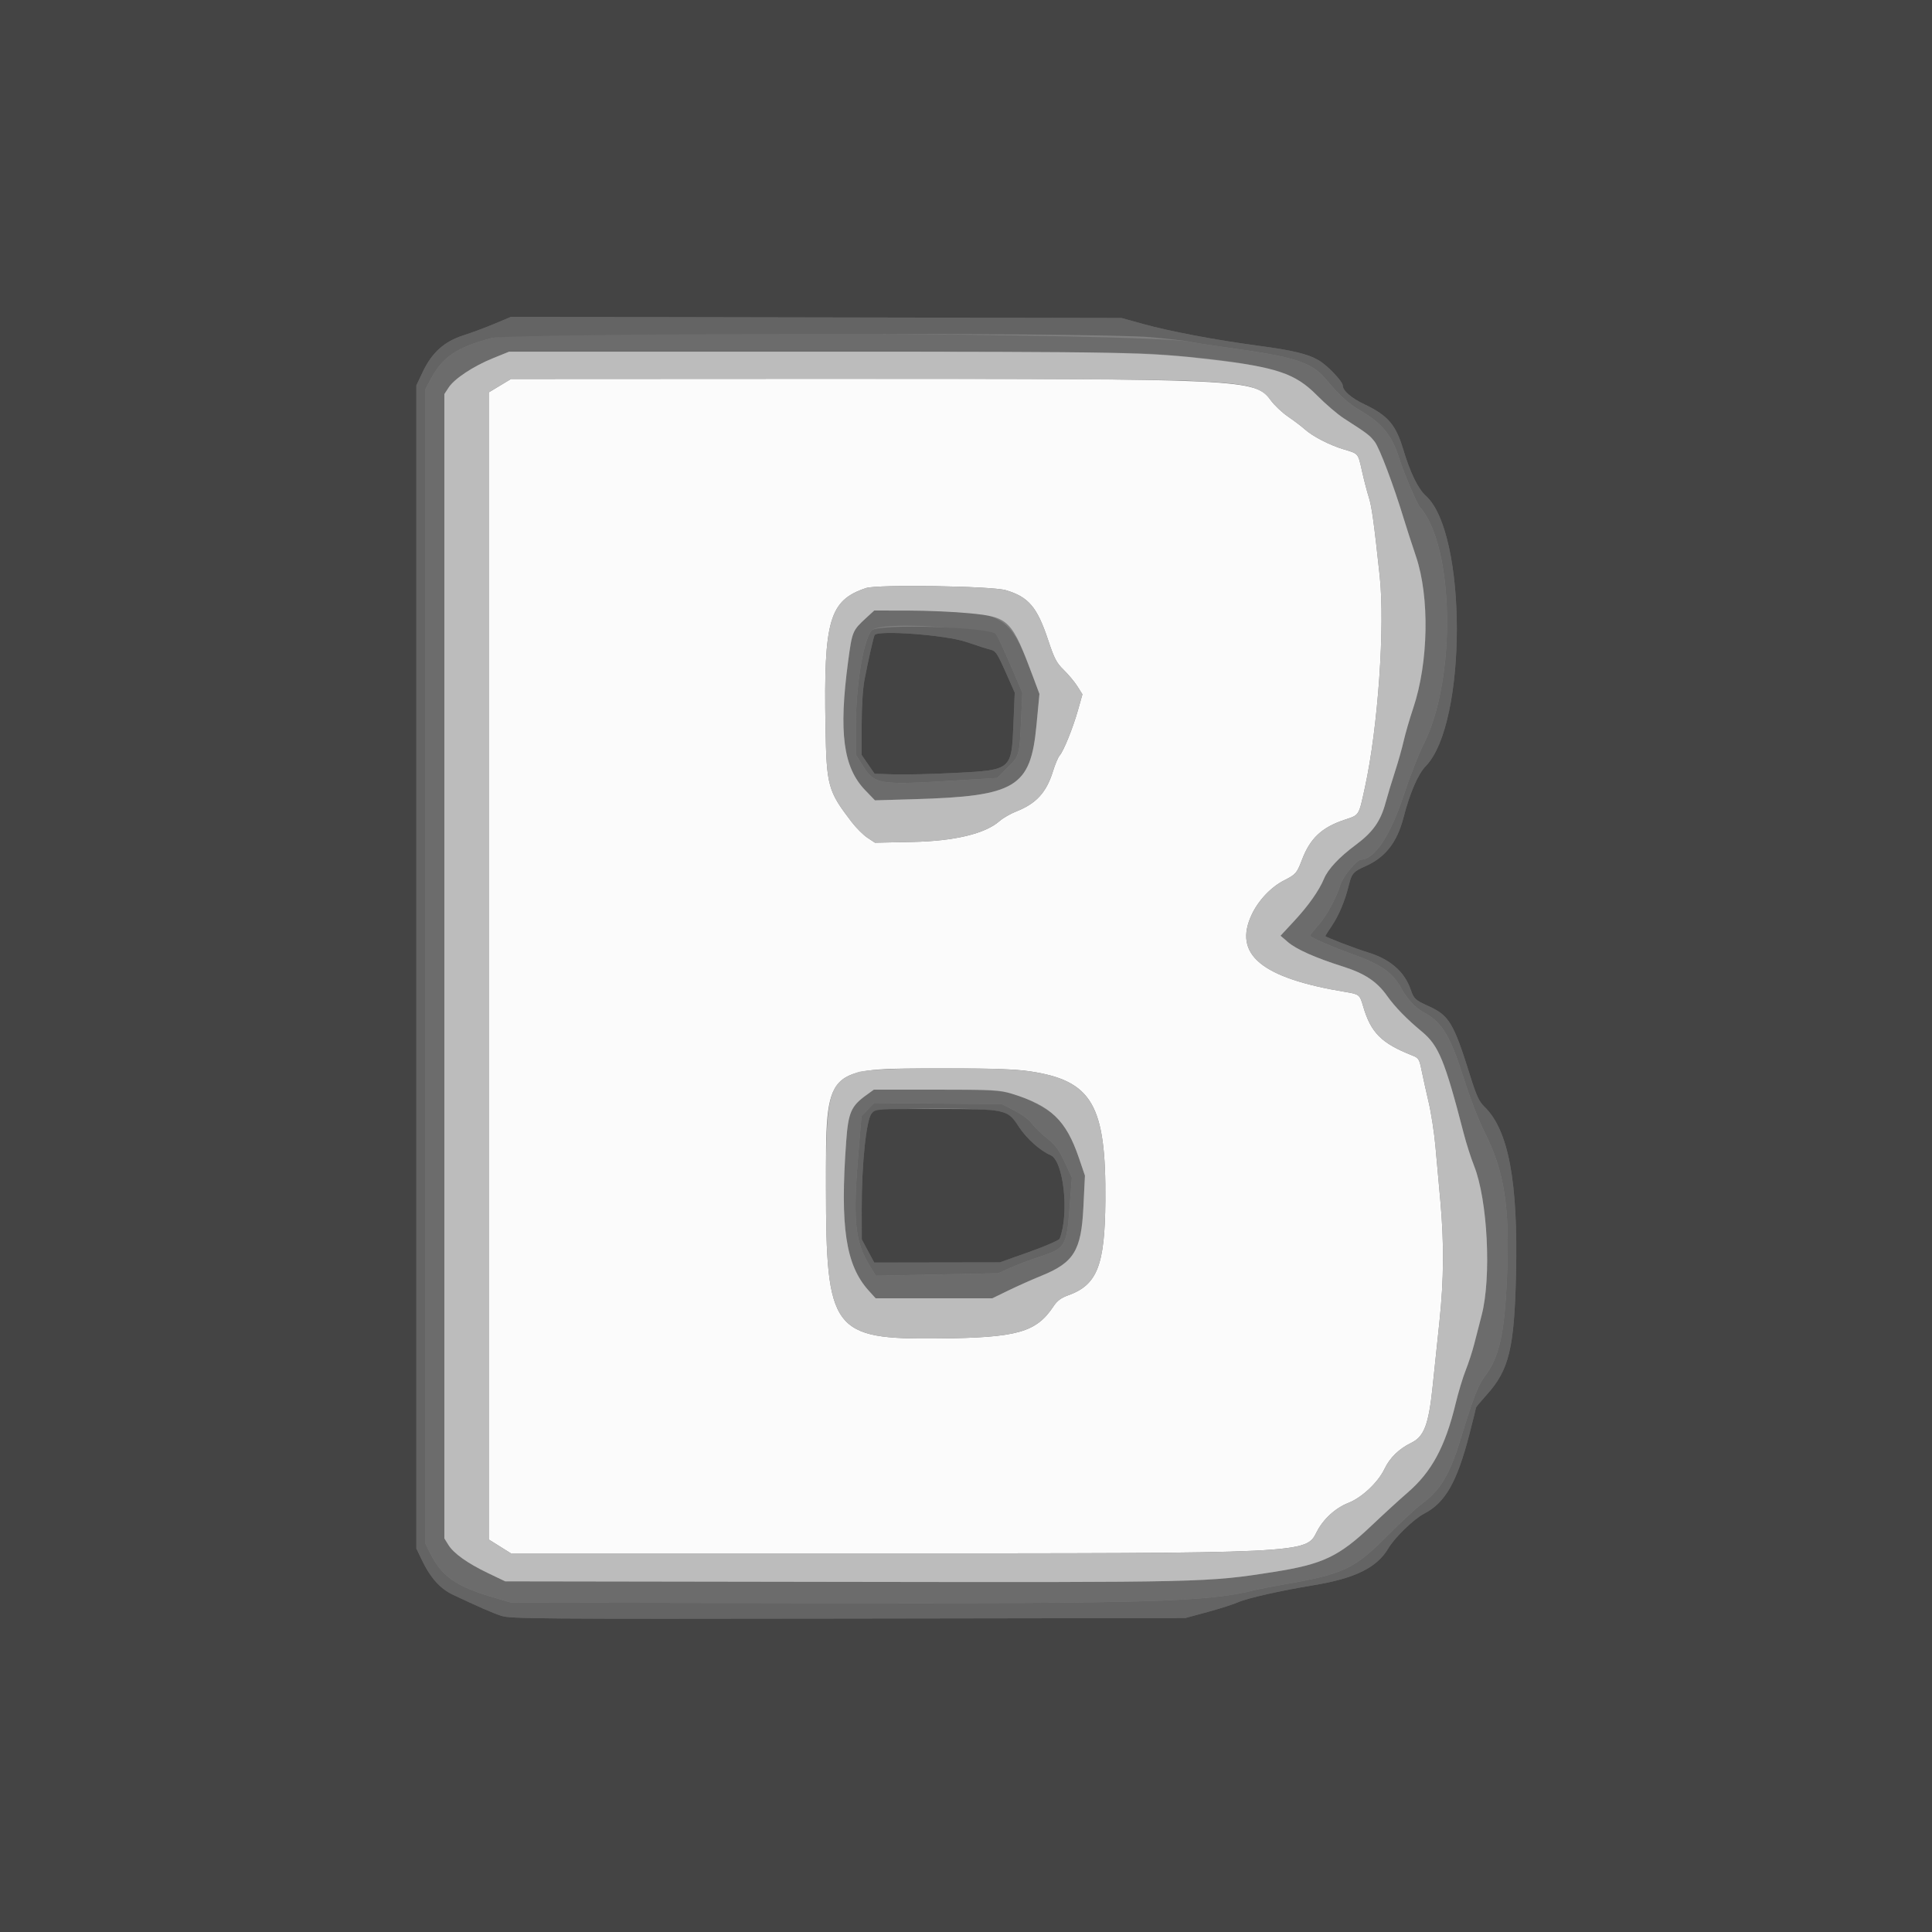 <svg id="svg" version="1.1" xmlns="http://www.w3.org/2000/svg" xmlns:xlink="http://www.w3.org/1999/xlink" width="400" height="400" viewBox="0, 0, 400,400"><rect x="0" y="0" width="400" height="400" fill="#808080" stroke="none"/><g id="svgg"><path id="path0" d="M103.500 79.849 L 101.200 81.236 101.200 199.987 L 101.200 318.738 103.487 320.169 L 105.775 321.600 179.587 321.603 C 271.189 321.606,270.347 321.646,272.630 317.142 C 273.955 314.527,276.473 312.220,279.156 311.164 C 281.973 310.056,285.313 306.917,286.644 304.127 C 287.752 301.805,289.652 299.953,292.198 298.716 C 294.838 297.433,295.780 294.967,296.598 287.200 C 296.957 283.790,297.599 277.671,298.025 273.602 C 298.941 264.856,298.996 257.376,298.208 248.600 C 297.892 245.080,297.429 239.950,297.181 237.200 C 296.932 234.450,296.306 230.400,295.789 228.200 C 295.272 226.000,294.617 223.048,294.333 221.641 C 293.853 219.266,293.714 219.042,292.408 218.528 C 286.001 216.004,283.814 213.813,282.216 208.314 C 281.526 205.940,281.404 205.841,278.600 205.379 C 261.169 202.511,255.249 197.614,259.177 189.312 C 260.571 186.367,263.172 183.633,265.890 182.256 C 268.272 181.049,268.512 180.773,269.546 178.049 C 271.247 173.566,273.618 171.326,278.342 169.740 C 281.495 168.682,281.279 169.025,282.599 163.000 C 285.312 150.616,286.770 129.672,285.649 119.200 C 284.476 108.248,284.007 104.849,283.411 103.000 C 283.057 101.900,282.430 99.494,282.017 97.653 C 281.145 93.766,281.304 93.959,278.200 93.033 C 275.295 92.166,271.764 90.347,270.137 88.880 C 269.479 88.286,267.920 87.105,266.675 86.255 C 265.429 85.405,263.801 83.861,263.056 82.825 C 259.952 78.504,257.552 78.389,171.000 78.431 L 105.800 78.463 103.500 79.849 M208.252 122.194 C 212.960 123.593,214.738 125.690,217.002 132.513 C 218.285 136.379,218.735 137.238,220.255 138.723 C 221.225 139.671,222.489 141.190,223.062 142.099 L 224.106 143.751 223.196 146.976 C 222.140 150.718,220.208 155.507,219.391 156.410 C 219.080 156.754,218.461 158.213,218.017 159.652 C 216.653 164.068,214.560 166.360,210.394 168.002 C 209.216 168.467,207.662 169.365,206.941 169.999 C 203.956 172.619,197.606 174.136,188.876 174.316 L 181.152 174.474 179.592 173.442 C 178.735 172.875,177.261 171.403,176.316 170.171 C 171.401 163.756,171.126 162.751,170.908 150.400 C 170.521 128.364,171.723 124.266,179.314 121.748 C 181.674 120.965,205.346 121.330,208.252 122.194 M213.222 221.803 C 226.102 223.738,229.012 228.725,228.857 248.600 C 228.752 261.989,227.174 266.013,221.181 268.168 C 219.669 268.712,218.879 269.301,218.113 270.460 C 214.547 275.849,210.604 276.955,194.396 277.113 C 172.306 277.328,171.022 275.609,171.007 245.800 C 170.995 220.724,170.508 221.234,194.503 221.213 C 205.621 221.203,210.184 221.347,213.222 221.803 " stroke="none" fill="#fbfbfb" fill-rule="evenodd"></path><path id="path1" d="M101.800 69.984 C 94.642 71.876,91.642 73.880,89.253 78.361 L 88.000 80.712 88.000 200.077 L 88.000 319.443 89.032 321.514 C 91.453 326.373,94.370 328.433,102.019 330.686 L 105.800 331.800 167.600 331.905 C 237.874 332.025,250.106 331.668,259.800 329.216 C 260.680 328.994,263.470 328.452,266.000 328.013 C 278.105 325.911,280.475 324.797,287.105 318.097 C 289.907 315.265,293.224 312.198,294.475 311.280 C 298.210 308.541,300.187 305.224,302.390 298.000 C 304.986 289.487,306.040 286.754,307.428 284.936 C 310.406 281.035,311.502 276.163,312.003 264.600 C 312.638 249.958,311.512 242.616,307.372 234.400 C 306.173 232.021,304.351 227.338,303.171 223.600 C 300.227 214.280,298.579 211.580,294.546 209.468 C 293.140 208.732,291.239 206.673,290.238 204.800 C 288.384 201.335,285.955 199.643,279.600 197.390 C 276.086 196.144,271.842 194.303,271.249 193.767 C 271.166 193.693,271.889 192.751,272.856 191.676 C 274.621 189.712,276.657 185.982,277.591 183.000 C 278.080 181.441,280.950 178.010,281.783 177.990 C 284.610 177.923,287.867 173.007,290.611 164.668 C 291.854 160.891,293.735 156.089,294.792 153.999 C 301.551 140.622,301.111 113.096,294.008 105.000 C 293.323 104.219,290.595 97.793,289.594 94.600 C 288.216 90.209,286.109 87.621,281.896 85.148 C 279.135 83.526,277.477 82.037,274.547 78.547 C 271.558 74.988,268.177 73.889,254.400 72.001 C 250.990 71.533,247.437 70.982,246.505 70.775 C 238.402 68.977,108.298 68.266,101.800 69.984 M238.000 73.214 C 259.976 74.754,267.501 76.620,272.605 81.794 C 274.405 83.618,276.940 85.792,278.239 86.625 C 283.087 89.735,283.599 90.123,284.630 91.474 C 285.633 92.790,288.539 100.494,290.637 107.400 C 291.171 109.160,292.309 112.670,293.164 115.200 C 296.008 123.606,295.762 137.171,292.596 146.600 C 291.858 148.800,290.967 151.860,290.618 153.400 C 290.268 154.940,289.453 157.820,288.806 159.800 C 288.159 161.780,287.277 164.698,286.845 166.285 C 285.817 170.060,284.208 172.318,280.683 174.931 C 277.283 177.451,274.954 179.933,274.123 181.924 C 273.088 184.400,270.919 187.479,267.968 190.662 L 265.120 193.733 266.660 195.053 C 268.426 196.566,272.333 198.302,278.040 200.110 C 282.584 201.550,285.080 203.211,287.200 206.207 C 288.796 208.462,291.279 211.013,294.336 213.540 C 297.873 216.463,299.114 219.476,303.063 234.724 C 303.593 236.772,304.555 239.777,305.201 241.402 C 308.002 248.454,308.807 264.438,306.758 272.310 C 306.315 274.010,305.628 276.674,305.231 278.232 C 304.834 279.790,304.035 282.251,303.454 283.701 C 302.874 285.151,301.943 288.234,301.384 290.552 C 299.214 299.557,296.408 304.749,291.372 309.081 C 289.817 310.419,286.485 313.468,283.969 315.857 C 277.216 322.267,273.882 323.851,263.800 325.438 C 249.953 327.619,249.605 327.627,174.200 327.509 L 104.600 327.400 101.069 325.712 C 96.803 323.671,93.925 321.621,92.821 319.834 L 92.000 318.506 92.000 200.047 L 92.000 81.589 92.891 80.229 C 94.093 78.396,97.995 75.817,102.058 74.169 L 105.400 72.813 168.800 72.811 C 207.696 72.809,234.442 72.965,238.000 73.214 M179.369 127.901 C 176.490 130.547,176.429 130.693,175.588 136.988 C 173.619 151.722,174.575 158.879,179.143 163.619 L 181.151 165.702 189.276 165.464 C 210.380 164.845,213.369 163.035,214.592 150.135 L 215.206 143.670 214.036 140.535 C 208.891 126.748,208.309 126.432,188.000 126.410 L 181.000 126.402 179.369 127.901 M199.947 130.380 C 203.328 130.809,206.140 131.214,206.196 131.280 C 206.517 131.656,207.922 134.682,209.669 138.755 L 211.660 143.400 211.406 149.000 C 211.068 156.442,211.067 156.446,208.596 158.917 L 206.449 161.064 198.725 161.537 C 181.565 162.587,181.138 162.517,178.442 158.222 L 177.200 156.243 177.202 150.222 C 177.205 141.784,178.784 132.358,180.505 130.500 C 181.635 129.281,190.836 129.224,199.947 130.380 M179.268 226.797 C 176.222 229.003,175.629 230.379,175.201 236.236 C 173.898 254.047,175.084 261.928,179.864 267.218 L 181.293 268.800 193.368 268.800 L 205.442 268.800 208.821 267.158 C 210.680 266.255,213.730 264.896,215.600 264.139 C 222.335 261.410,223.865 258.921,224.303 249.980 L 224.625 243.400 223.384 239.757 C 221.206 233.363,219.449 231.065,214.940 228.710 C 209.266 225.746,208.271 225.600,193.818 225.600 L 180.920 225.600 179.268 226.797 M210.000 229.915 C 211.508 230.677,213.020 231.800,213.600 232.589 C 214.150 233.337,215.573 234.726,216.761 235.675 C 218.503 237.065,219.213 238.022,220.417 240.600 L 221.911 243.800 221.445 250.010 C 220.847 257.971,220.545 258.470,215.321 260.161 C 213.384 260.787,210.645 261.819,209.234 262.454 L 206.669 263.609 194.007 263.868 L 181.346 264.126 180.050 262.020 C 176.943 256.969,176.534 252.586,177.795 237.833 L 178.373 231.066 179.680 229.718 L 180.986 228.370 194.193 228.485 L 207.400 228.600 210.000 229.915 " stroke="none" fill="#6c6c6c" fill-rule="evenodd"></path><path id="path2" d="M102.058 74.169 C 97.995 75.817,94.093 78.396,92.891 80.229 L 92.000 81.589 92.000 200.047 L 92.000 318.506 92.821 319.834 C 93.925 321.621,96.803 323.671,101.069 325.712 L 104.600 327.400 174.200 327.509 C 249.605 327.627,249.953 327.619,263.800 325.438 C 273.882 323.851,277.216 322.267,283.969 315.857 C 286.485 313.468,289.817 310.419,291.372 309.081 C 296.408 304.749,299.214 299.557,301.384 290.552 C 301.943 288.234,302.874 285.151,303.454 283.701 C 304.035 282.251,304.834 279.790,305.231 278.232 C 305.628 276.674,306.315 274.010,306.758 272.310 C 308.807 264.438,308.002 248.454,305.201 241.402 C 304.555 239.777,303.593 236.772,303.063 234.724 C 299.114 219.476,297.873 216.463,294.336 213.540 C 291.279 211.013,288.796 208.462,287.200 206.207 C 285.080 203.211,282.584 201.550,278.040 200.110 C 272.333 198.302,268.426 196.566,266.660 195.053 L 265.120 193.733 267.968 190.662 C 270.919 187.479,273.088 184.400,274.123 181.924 C 274.954 179.933,277.283 177.451,280.683 174.931 C 284.208 172.318,285.817 170.060,286.845 166.285 C 287.277 164.698,288.159 161.780,288.806 159.800 C 289.453 157.820,290.268 154.940,290.618 153.400 C 290.967 151.860,291.858 148.800,292.596 146.600 C 295.762 137.171,296.008 123.606,293.164 115.200 C 292.309 112.670,291.171 109.160,290.637 107.400 C 288.539 100.494,285.633 92.790,284.630 91.474 C 283.599 90.123,283.087 89.735,278.239 86.625 C 276.940 85.792,274.405 83.618,272.605 81.794 C 268.186 77.314,264.282 76.005,250.600 74.412 C 237.499 72.887,233.434 72.808,168.800 72.811 L 105.400 72.813 102.058 74.169 M245.800 78.813 C 258.259 79.350,261.021 79.992,263.056 82.825 C 263.801 83.861,265.429 85.405,266.675 86.255 C 267.920 87.105,269.479 88.286,270.137 88.880 C 271.764 90.347,275.295 92.166,278.200 93.033 C 281.304 93.959,281.145 93.766,282.017 97.653 C 282.430 99.494,283.057 101.900,283.411 103.000 C 284.007 104.849,284.476 108.248,285.649 119.200 C 286.770 129.672,285.312 150.616,282.599 163.000 C 281.279 169.025,281.495 168.682,278.342 169.740 C 273.618 171.326,271.247 173.566,269.546 178.049 C 268.512 180.773,268.272 181.049,265.890 182.256 C 263.172 183.633,260.571 186.367,259.177 189.312 C 255.249 197.614,261.169 202.511,278.600 205.379 C 281.404 205.841,281.526 205.940,282.216 208.314 C 283.814 213.813,286.001 216.004,292.408 218.528 C 293.714 219.042,293.853 219.266,294.333 221.641 C 294.617 223.048,295.272 226.000,295.789 228.200 C 296.306 230.400,296.932 234.450,297.181 237.200 C 297.429 239.950,297.892 245.080,298.208 248.600 C 298.996 257.376,298.941 264.856,298.025 273.602 C 297.599 277.671,296.957 283.790,296.598 287.200 C 295.780 294.967,294.838 297.433,292.198 298.716 C 289.652 299.953,287.752 301.805,286.644 304.127 C 285.313 306.917,281.973 310.056,279.156 311.164 C 276.473 312.220,273.955 314.527,272.630 317.142 C 270.347 321.646,271.189 321.606,179.587 321.603 L 105.775 321.600 103.487 320.169 L 101.200 318.738 101.200 199.987 L 101.200 81.236 103.500 79.849 L 105.800 78.463 171.000 78.431 C 209.998 78.412,240.058 78.566,245.800 78.813 M179.314 121.748 C 171.723 124.266,170.521 128.364,170.908 150.400 C 171.126 162.751,171.401 163.756,176.316 170.171 C 177.261 171.403,178.735 172.875,179.592 173.442 L 181.152 174.474 188.876 174.316 C 197.606 174.136,203.956 172.619,206.941 169.999 C 207.662 169.365,209.216 168.467,210.394 168.002 C 214.560 166.360,216.653 164.068,218.017 159.652 C 218.461 158.213,219.080 156.754,219.391 156.410 C 220.208 155.507,222.140 150.718,223.196 146.976 L 224.106 143.751 223.062 142.099 C 222.489 141.190,221.225 139.671,220.255 138.723 C 218.735 137.238,218.285 136.379,217.002 132.513 C 214.738 125.690,212.960 123.593,208.252 122.194 C 205.346 121.330,181.674 120.965,179.314 121.748 M200.655 126.964 C 208.981 127.767,209.448 128.241,214.036 140.535 L 215.206 143.670 214.592 150.135 C 213.369 163.035,210.380 164.845,189.276 165.464 L 181.151 165.702 179.143 163.619 C 174.575 158.879,173.619 151.722,175.588 136.988 C 176.429 130.693,176.490 130.547,179.369 127.901 L 181.000 126.402 188.000 126.410 C 191.850 126.414,197.545 126.663,200.655 126.964 M177.606 221.984 C 171.587 224.061,170.998 226.189,171.007 245.800 C 171.022 275.609,172.306 277.328,194.396 277.113 C 210.604 276.955,214.547 275.849,218.113 270.460 C 218.879 269.301,219.669 268.712,221.181 268.168 C 227.174 266.013,228.752 261.989,228.857 248.600 C 229.012 228.725,226.102 223.738,213.222 221.803 C 206.711 220.825,180.578 220.958,177.606 221.984 M209.458 226.439 C 217.574 228.924,220.717 231.930,223.384 239.757 L 224.625 243.400 224.303 249.980 C 223.865 258.921,222.335 261.410,215.600 264.139 C 213.730 264.896,210.680 266.255,208.821 267.158 L 205.442 268.800 193.368 268.800 L 181.293 268.800 179.864 267.218 C 175.084 261.928,173.898 254.047,175.201 236.236 C 175.629 230.379,176.222 229.003,179.268 226.797 L 180.920 225.600 193.818 225.600 C 205.780 225.600,206.915 225.661,209.458 226.439 " stroke="none" fill="#bcbcbc" fill-rule="evenodd"></path><path id="path3" d="M102.400 67.024 C 100.530 67.809,97.625 68.890,95.944 69.427 C 91.984 70.692,89.415 73.003,87.524 77.000 L 86.200 79.800 86.200 200.200 L 86.200 320.600 87.449 323.200 C 89.108 326.654,91.165 328.935,93.710 330.142 C 99.104 332.698,101.961 333.944,103.820 334.551 C 105.670 335.156,111.687 335.202,175.620 335.106 L 245.400 335.000 250.014 333.749 C 252.552 333.061,255.432 332.138,256.414 331.697 C 258.238 330.879,265.187 329.318,272.000 328.197 C 280.571 326.786,285.115 324.536,287.456 320.540 C 288.754 318.326,292.742 314.471,294.869 313.374 C 299.213 311.134,301.661 306.847,304.194 297.051 C 304.967 294.060,305.600 291.527,305.600 291.421 C 305.600 291.316,306.616 290.098,307.858 288.715 C 312.441 283.611,313.526 279.121,313.878 263.800 C 314.317 244.634,312.308 233.957,307.357 229.158 C 306.219 228.055,305.690 226.906,304.346 222.610 C 300.939 211.729,300.026 210.219,295.672 208.264 C 293.049 207.087,292.708 206.772,292.098 204.956 C 290.844 201.220,287.842 198.593,283.217 197.183 C 280.566 196.376,274.400 194.006,274.400 193.795 C 274.400 193.732,275.016 192.765,275.769 191.646 C 277.213 189.500,278.480 186.465,279.252 183.301 C 279.853 180.837,280.185 180.454,282.687 179.346 C 286.817 177.516,289.250 174.410,290.584 169.263 C 291.913 164.133,293.594 160.253,295.202 158.600 C 303.759 149.809,303.769 110.389,295.216 102.662 C 293.588 101.192,291.981 97.891,290.512 93.000 C 288.990 87.935,287.327 86.005,282.517 83.722 C 279.765 82.416,278.000 80.884,278.000 79.802 C 278.000 78.983,274.825 75.648,273.060 74.614 C 270.785 73.281,267.680 72.532,260.431 71.567 C 251.776 70.414,242.206 68.609,236.800 67.110 L 232.200 65.835 169.000 65.716 L 105.800 65.597 102.400 67.024 M238.105 69.804 C 241.793 70.131,245.573 70.568,246.505 70.775 C 247.437 70.982,250.990 71.533,254.400 72.001 C 268.177 73.889,271.558 74.988,274.547 78.547 C 277.477 82.037,279.135 83.526,281.896 85.148 C 286.109 87.621,288.216 90.209,289.594 94.600 C 290.595 97.793,293.323 104.219,294.008 105.000 C 301.111 113.096,301.551 140.622,294.792 153.999 C 293.735 156.089,291.854 160.891,290.611 164.668 C 287.867 173.007,284.610 177.923,281.783 177.990 C 280.950 178.010,278.080 181.441,277.591 183.000 C 276.657 185.982,274.621 189.712,272.856 191.676 C 271.889 192.751,271.166 193.693,271.249 193.767 C 271.842 194.303,276.086 196.144,279.600 197.390 C 285.955 199.643,288.384 201.335,290.238 204.800 C 291.239 206.673,293.140 208.732,294.546 209.468 C 298.579 211.580,300.227 214.280,303.171 223.600 C 304.351 227.338,306.173 232.021,307.372 234.400 C 311.512 242.616,312.638 249.958,312.003 264.600 C 311.502 276.163,310.406 281.035,307.428 284.936 C 306.040 286.754,304.986 289.487,302.390 298.000 C 300.187 305.224,298.210 308.541,294.475 311.280 C 293.224 312.198,289.907 315.265,287.105 318.097 C 280.475 324.797,278.105 325.911,266.000 328.013 C 263.470 328.452,260.680 328.994,259.800 329.216 C 250.106 331.668,237.874 332.025,167.600 331.905 L 105.800 331.800 102.019 330.686 C 94.370 328.433,91.453 326.373,89.032 321.514 L 88.000 319.443 88.000 200.077 L 88.000 80.712 89.253 78.361 C 91.642 73.880,94.642 71.876,101.800 69.984 C 105.676 68.960,226.776 68.800,238.105 69.804 M180.505 130.500 C 178.784 132.358,177.205 141.784,177.202 150.222 L 177.200 156.243 178.442 158.222 C 181.138 162.517,181.565 162.587,198.725 161.537 L 206.449 161.064 208.596 158.917 C 211.067 156.446,211.068 156.442,211.406 149.000 L 211.660 143.400 209.669 138.755 C 207.922 134.682,206.517 131.656,206.196 131.280 C 204.937 129.806,181.800 129.103,180.505 130.500 M200.000 132.896 C 202.310 133.686,204.668 134.434,205.239 134.558 C 206.112 134.749,206.582 135.473,208.184 139.092 L 210.089 143.400 209.824 149.800 C 209.425 159.457,209.471 159.417,197.800 160.021 C 193.180 160.260,187.527 160.398,185.238 160.328 L 181.077 160.200 179.738 158.256 L 178.400 156.313 178.400 150.056 C 178.400 146.237,178.627 142.613,178.983 140.754 C 179.760 136.693,180.851 131.876,181.082 131.483 C 181.712 130.411,195.814 131.464,200.000 132.896 M179.680 229.718 L 178.373 231.066 177.795 237.833 C 176.534 252.586,176.943 256.969,180.050 262.020 L 181.346 264.126 194.007 263.868 L 206.669 263.609 209.234 262.454 C 210.645 261.819,213.384 260.787,215.321 260.161 C 220.545 258.470,220.847 257.971,221.445 250.010 L 221.911 243.800 220.417 240.600 C 219.213 238.022,218.503 237.065,216.761 235.675 C 215.573 234.726,214.150 233.337,213.600 232.589 C 213.020 231.800,211.508 230.677,210.000 229.915 L 207.400 228.600 194.193 228.485 L 180.986 228.370 179.680 229.718 M207.851 230.367 C 209.017 230.897,209.949 231.790,211.020 233.404 C 212.600 235.784,215.433 238.302,217.490 239.154 C 220.200 240.277,221.410 251.219,219.402 256.450 C 219.279 256.771,216.438 258.007,213.089 259.197 L 207.000 261.359 194.000 261.379 L 181.000 261.400 179.711 259.000 L 178.422 256.600 178.411 250.156 C 178.395 240.911,179.368 231.698,180.486 230.508 C 181.702 229.214,205.047 229.094,207.851 230.367 " stroke="none" fill="#646464" fill-rule="evenodd"></path><path id="path4" d="M0.000 200.000 L 0.000 400.000 200.000 400.000 L 400.000 400.000 400.000 200.000 L 400.000 0.000 200.000 0.000 L 0.000 0.000 0.000 200.000 M236.800 67.110 C 242.206 68.609,251.776 70.414,260.431 71.567 C 267.680 72.532,270.785 73.281,273.060 74.614 C 274.825 75.648,278.000 78.983,278.000 79.802 C 278.000 80.884,279.765 82.416,282.517 83.722 C 287.327 86.005,288.990 87.935,290.512 93.000 C 291.981 97.891,293.588 101.192,295.216 102.662 C 303.769 110.389,303.759 149.809,295.202 158.600 C 293.594 160.253,291.913 164.133,290.584 169.263 C 289.250 174.410,286.817 177.516,282.687 179.346 C 280.185 180.454,279.853 180.837,279.252 183.301 C 278.480 186.465,277.213 189.500,275.769 191.646 C 275.016 192.765,274.400 193.732,274.400 193.795 C 274.400 194.006,280.566 196.376,283.217 197.183 C 287.842 198.593,290.844 201.220,292.098 204.956 C 292.708 206.772,293.049 207.087,295.672 208.264 C 300.026 210.219,300.939 211.729,304.346 222.610 C 305.690 226.906,306.219 228.055,307.357 229.158 C 312.308 233.957,314.317 244.634,313.878 263.800 C 313.526 279.121,312.441 283.611,307.858 288.715 C 306.616 290.098,305.600 291.316,305.600 291.421 C 305.600 291.527,304.967 294.060,304.194 297.051 C 301.661 306.847,299.213 311.134,294.869 313.374 C 292.742 314.471,288.754 318.326,287.456 320.540 C 285.115 324.536,280.571 326.786,272.000 328.197 C 265.187 329.318,258.238 330.879,256.414 331.697 C 255.432 332.138,252.552 333.061,250.014 333.749 L 245.400 335.000 175.620 335.106 C 111.687 335.202,105.670 335.156,103.820 334.551 C 101.961 333.944,99.104 332.698,93.710 330.142 C 91.165 328.935,89.108 326.654,87.449 323.200 L 86.200 320.600 86.200 200.200 L 86.200 79.800 87.524 77.000 C 89.415 73.003,91.984 70.692,95.944 69.427 C 97.625 68.890,100.530 67.809,102.400 67.024 L 105.800 65.597 169.000 65.716 L 232.200 65.835 236.800 67.110 M181.082 131.483 C 180.851 131.876,179.760 136.693,178.983 140.754 C 178.627 142.613,178.400 146.237,178.400 150.056 L 178.400 156.313 179.738 158.256 L 181.077 160.200 185.238 160.328 C 187.527 160.398,193.180 160.260,197.800 160.021 C 209.471 159.417,209.425 159.457,209.824 149.800 L 210.089 143.400 208.184 139.092 C 206.582 135.473,206.112 134.749,205.239 134.558 C 204.668 134.434,202.310 133.686,200.000 132.896 C 195.814 131.464,181.712 130.411,181.082 131.483 M180.486 230.508 C 179.368 231.698,178.395 240.911,178.411 250.156 L 178.422 256.600 179.711 259.000 L 181.000 261.400 194.000 261.379 L 207.000 261.359 213.089 259.197 C 216.438 258.007,219.279 256.771,219.402 256.450 C 221.410 251.219,220.200 240.277,217.490 239.154 C 215.433 238.302,212.600 235.784,211.020 233.404 C 208.519 229.636,208.444 229.619,193.770 229.609 C 181.358 229.600,181.338 229.601,180.486 230.508 " stroke="none" fill="#444444" fill-rule="evenodd"></path></g></svg>